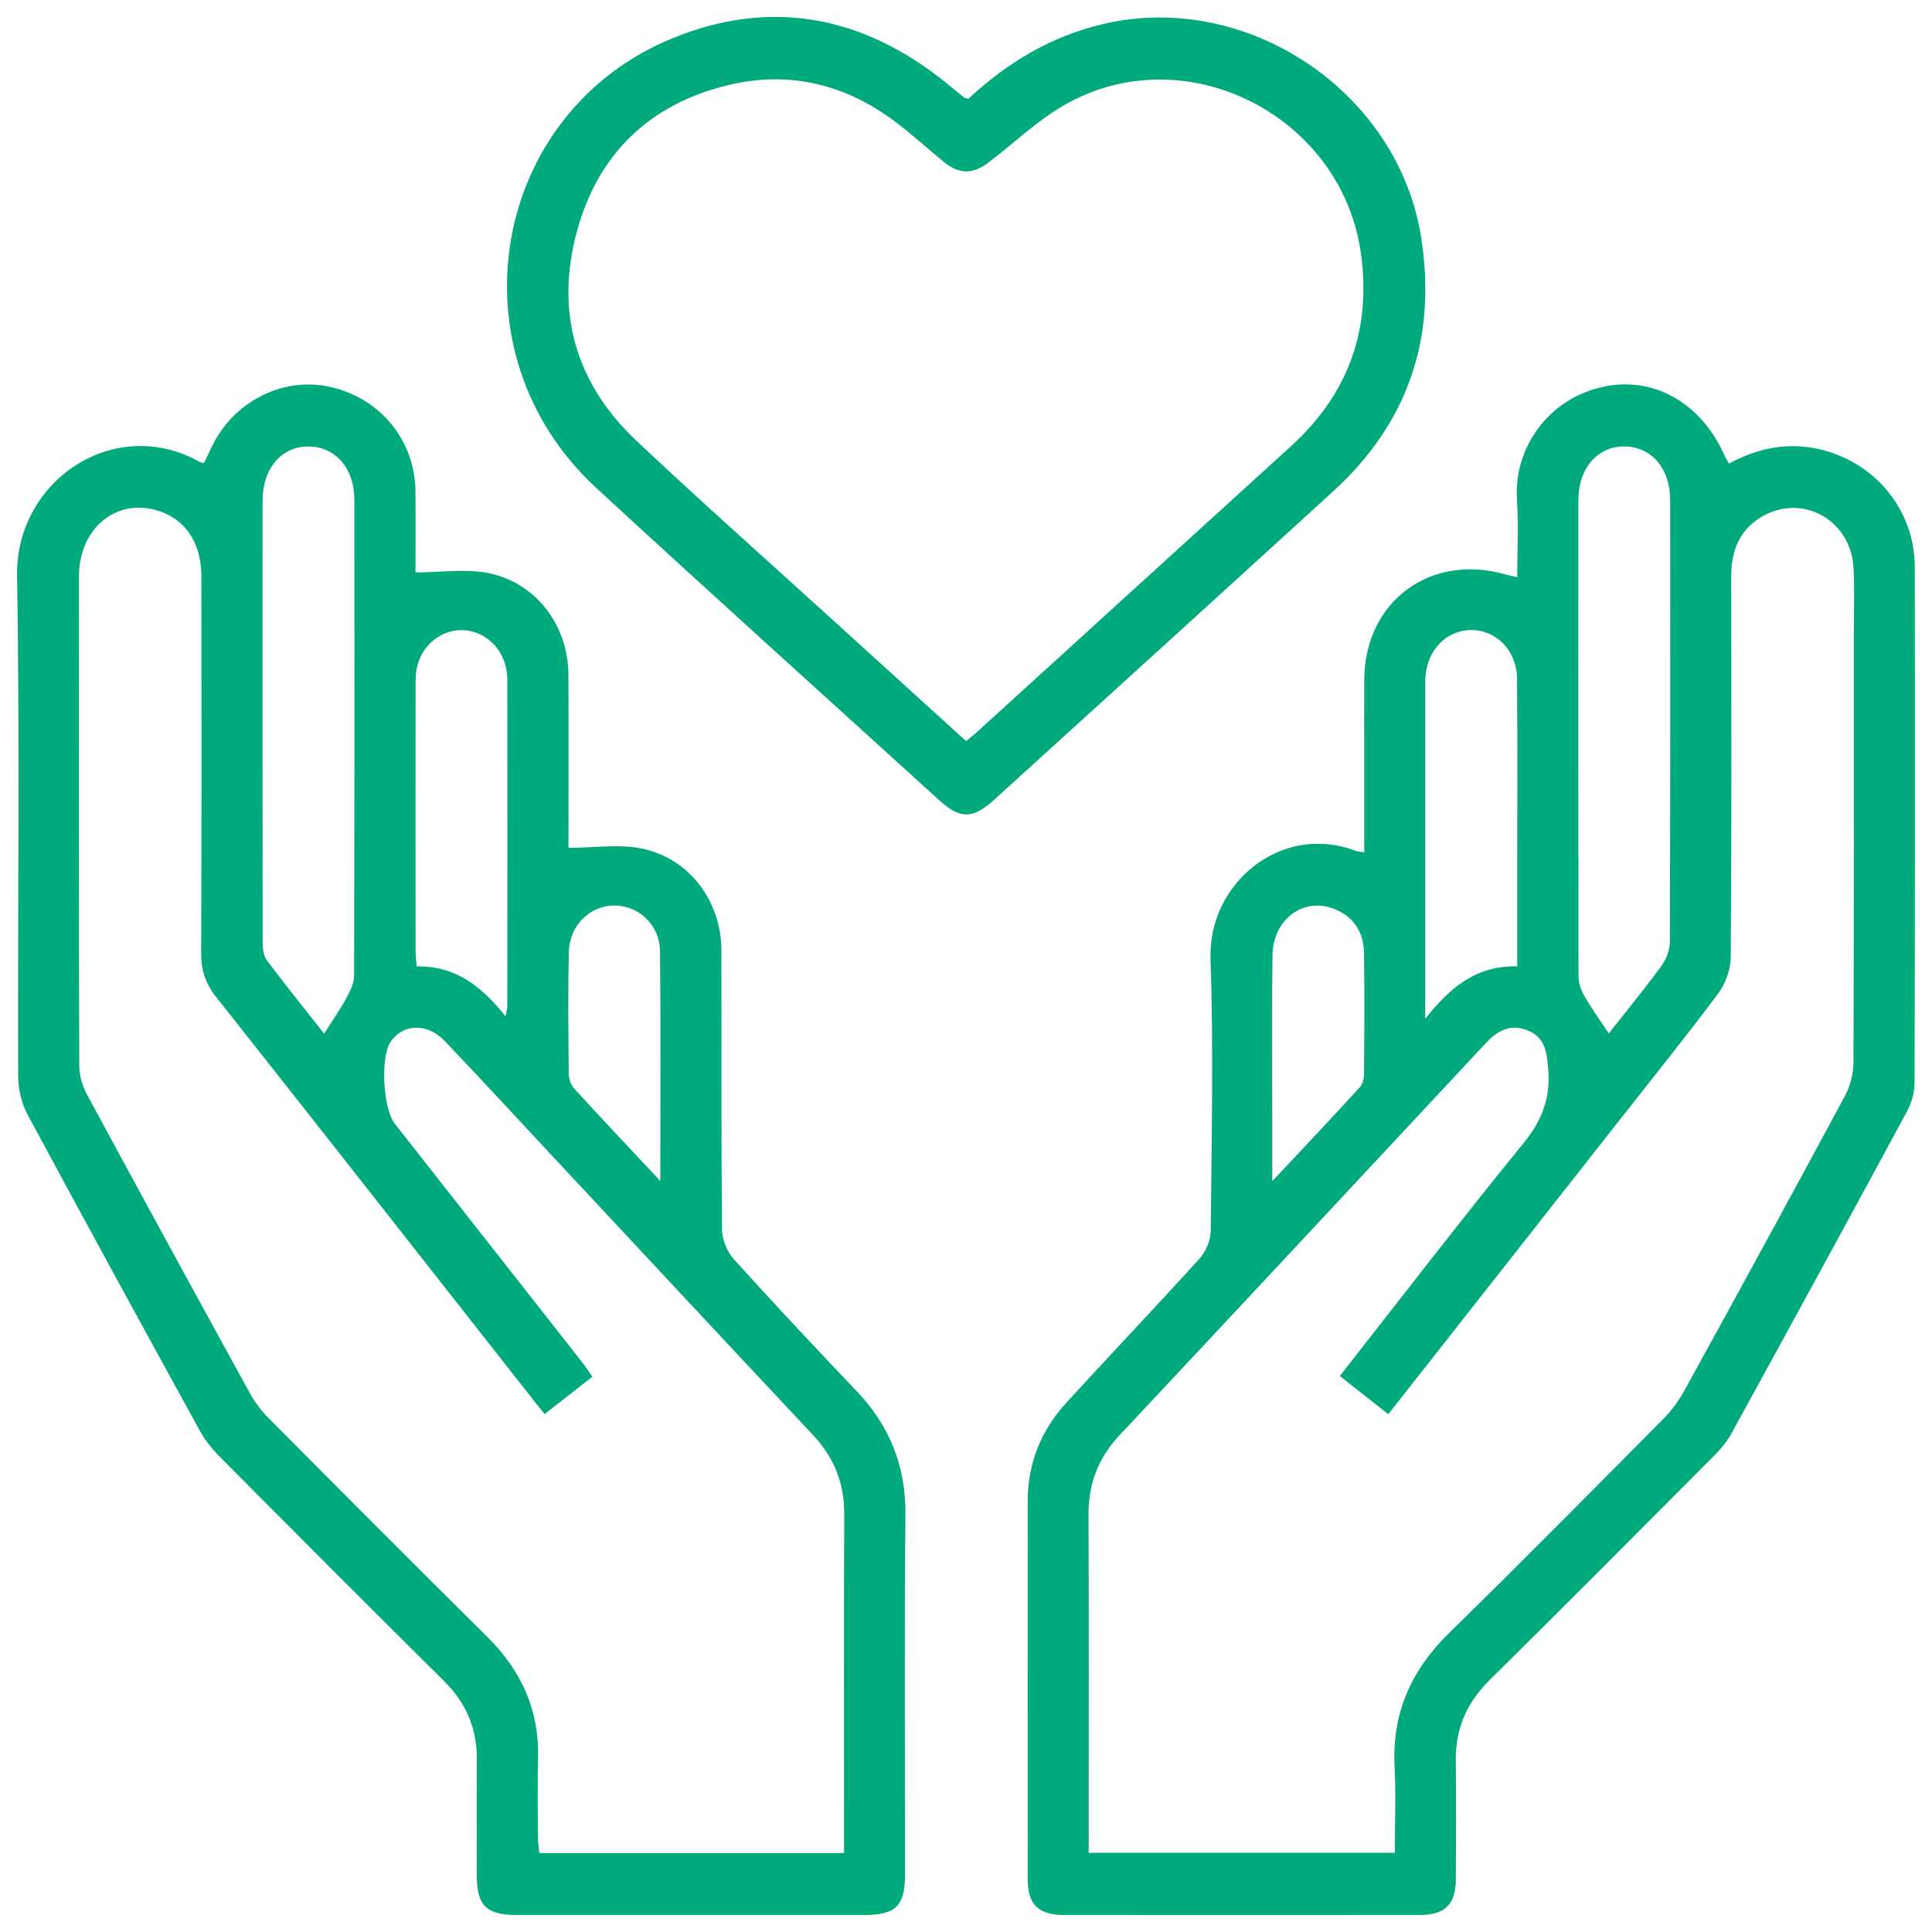 <?xml version="1.0" encoding="UTF-8"?>
<svg xmlns="http://www.w3.org/2000/svg" xmlns:xlink="http://www.w3.org/1999/xlink" version="1.1" id="Layer_1" x="0px" y="0px" width="50px" height="50px" viewBox="0 0 50 50" xml:space="preserve">
<g>
	<path fill-rule="evenodd" clip-rule="evenodd" fill="#00AA7C" d="M35.307,22.058c0-0.812,0-1.598,0-2.383   c0-0.693-0.003-1.386,0-2.078c0.006-2.029,1.711-3.295,3.67-2.726c0.076,0.022,0.155,0.037,0.289,0.067   c0-0.688,0.035-1.344-0.007-1.996c-0.089-1.353,0.814-2.642,2.266-2.939c1.296-0.265,2.517,0.444,3.11,1.795   c0.026,0.06,0.064,0.114,0.112,0.2c0.767-0.417,1.566-0.571,2.422-0.352c1.4,0.36,2.384,1.584,2.385,3.026   c0.007,4.454,0.006,8.908-0.006,13.362c0,0.249-0.082,0.521-0.202,0.743c-1.504,2.781-3.019,5.557-4.54,8.328   c-0.117,0.212-0.282,0.406-0.455,0.579c-1.932,1.94-3.863,3.883-5.811,5.807c-0.587,0.582-0.875,1.255-0.864,2.076   c0.013,1.021,0.005,2.045,0.001,3.067c-0.003,0.651-0.28,0.926-0.938,0.926c-3.068,0.002-6.137,0.002-9.204,0   c-0.659,0-0.938-0.274-0.938-0.924c-0.003-3.267-0.004-6.533,0-9.799c0.003-0.964,0.341-1.812,0.986-2.519   c1.145-1.255,2.318-2.483,3.458-3.743c0.166-0.184,0.29-0.479,0.293-0.725c0.021-2.343,0.074-4.688-0.006-7.027   c-0.068-1.979,1.843-3.522,3.733-2.811C35.12,22.037,35.188,22.037,35.307,22.058z M34.674,35.61   c1.602-2.038,3.145-4.053,4.749-6.017c0.483-0.592,0.71-1.176,0.645-1.925c-0.038-0.435-0.076-0.824-0.545-1.006   c-0.459-0.177-0.787,0.029-1.09,0.355c-3.149,3.376-6.297,6.754-9.455,10.122c-0.55,0.586-0.811,1.252-0.807,2.054   c0.012,2.754,0.005,5.508,0.005,8.262c0,0.16,0,0.32,0,0.495c2.662,0,5.273,0,7.922,0c0-0.769,0.03-1.509-0.007-2.246   c-0.066-1.377,0.434-2.486,1.413-3.443c1.863-1.822,3.694-3.676,5.529-5.526c0.217-0.218,0.409-0.476,0.557-0.744   c1.397-2.539,2.786-5.08,4.159-7.632c0.141-0.261,0.217-0.587,0.218-0.884c0.015-3.678,0.011-7.356,0.01-11.033   c0-0.578,0.021-1.156-0.006-1.731c-0.062-1.275-1.369-1.976-2.424-1.309c-0.559,0.353-0.744,0.889-0.743,1.522   c0.004,3.282,0.011,6.564-0.012,9.845c-0.003,0.316-0.133,0.683-0.322,0.938c-0.827,1.11-1.697,2.188-2.553,3.277   c-1.986,2.526-3.973,5.053-5.988,7.616C35.517,36.273,35.119,35.961,34.674,35.61z M41.636,26.743   c0.454-0.577,0.925-1.15,1.362-1.747c0.125-0.17,0.217-0.411,0.217-0.619c0.014-3.811,0.012-7.622,0.009-11.433   c0-0.817-0.475-1.371-1.164-1.39c-0.701-0.018-1.212,0.556-1.212,1.391c-0.004,4.108-0.004,8.216,0.004,12.324   c0,0.167,0.06,0.351,0.145,0.496C41.184,26.09,41.405,26.396,41.636,26.743z M39.266,25.01c0-0.926,0-1.797,0-2.667   c0-1.597,0.01-3.194-0.006-4.791c-0.008-0.725-0.55-1.258-1.202-1.246c-0.637,0.012-1.13,0.53-1.169,1.229   c-0.006,0.099-0.003,0.198-0.003,0.296c0,2.635,0,5.269,0,7.902c0,0.156,0,0.313,0,0.632C37.551,25.522,38.232,24.985,39.266,25.01   z M32.927,30.568c0.816-0.871,1.547-1.645,2.266-2.431c0.076-0.083,0.108-0.236,0.108-0.358c0.008-1.038,0.014-2.077,0-3.115   c-0.008-0.519-0.248-0.92-0.739-1.128c-0.811-0.343-1.621,0.243-1.631,1.197c-0.015,1.466-0.004,2.934-0.004,4.401   C32.927,29.57,32.927,30.008,32.927,30.568z"></path>
	<path fill-rule="evenodd" clip-rule="evenodd" fill="#00AA7C" d="M5.278,11.986c0.069-0.143,0.139-0.29,0.209-0.436   c0.559-1.157,1.821-1.8,3.028-1.543c1.315,0.281,2.225,1.379,2.237,2.708c0.006,0.725,0.001,1.449,0.001,2.1   c0.66,0,1.31-0.105,1.909,0.021c1.234,0.262,2.043,1.367,2.049,2.633c0.007,1.516,0.001,3.032,0.001,4.473   c0.662,0,1.311-0.105,1.911,0.021c1.233,0.262,2.043,1.369,2.047,2.634c0.006,2.409-0.007,4.817,0.016,7.224   c0.002,0.261,0.133,0.574,0.308,0.77c1.039,1.149,2.099,2.282,3.168,3.403c0.863,0.903,1.283,1.946,1.271,3.211   c-0.03,3.102-0.009,6.202-0.01,9.304c0,0.816-0.238,1.051-1.063,1.051c-3.001,0-6.003,0.001-9.006,0   c-0.759-0.001-1.013-0.25-1.014-0.998c-0.002-1.007-0.007-2.013,0.001-3.019c0.007-0.803-0.273-1.466-0.846-2.034   c-1.945-1.928-3.878-3.867-5.808-5.808c-0.195-0.197-0.376-0.421-0.508-0.66c-1.499-2.729-2.993-5.458-4.467-8.199   c-0.155-0.288-0.24-0.651-0.242-0.979C0.457,23.542,0.513,19.22,0.442,14.9c-0.041-2.46,2.519-4.181,4.719-2.949   C5.189,11.966,5.224,11.971,5.278,11.986z M14.096,36.595c-0.084-0.103-0.137-0.166-0.188-0.229   c-2.771-3.525-5.538-7.054-8.319-10.57c-0.273-0.346-0.385-0.692-0.383-1.128c0.013-3.249,0.009-6.498,0.006-9.747   c0-0.838-0.384-1.442-1.05-1.68c-1.104-0.396-2.117,0.398-2.118,1.672c-0.004,4.222-0.005,8.444,0.007,12.666   c0,0.249,0.078,0.521,0.197,0.741c1.393,2.579,2.798,5.151,4.209,7.719c0.132,0.241,0.304,0.471,0.498,0.666   c1.883,1.896,3.77,3.788,5.667,5.669c0.877,0.871,1.339,1.895,1.303,3.141c-0.02,0.691-0.005,1.385-0.001,2.077   c0,0.126,0.023,0.25,0.035,0.364c2.64,0,5.239,0,7.885,0c0-0.185,0-0.345,0-0.506c0-2.754-0.007-5.509,0.005-8.263   c0.003-0.802-0.262-1.467-0.811-2.052c-2.337-2.488-4.662-4.989-6.991-7.483c-0.844-0.905-1.683-1.814-2.536-2.71   c-0.453-0.475-1.089-0.453-1.404,0.023c-0.266,0.4-0.195,1.729,0.111,2.117c1.609,2.048,3.219,4.097,4.827,6.146   c0.098,0.124,0.185,0.257,0.286,0.401C14.91,35.959,14.522,36.262,14.096,36.595z M8.389,26.75c0.213-0.337,0.41-0.62,0.575-0.921   c0.096-0.176,0.2-0.38,0.2-0.572c0.011-4.108,0.011-8.215,0.007-12.323c-0.001-0.813-0.485-1.369-1.175-1.379   c-0.704-0.01-1.2,0.561-1.201,1.402c-0.002,3.811-0.002,7.622,0.003,11.433c0,0.156,0.02,0.345,0.107,0.462   C7.389,25.496,7.896,26.123,8.389,26.75z M13.084,26.302c0.029-0.156,0.046-0.202,0.046-0.249c0.002-2.82,0.002-5.641,0-8.462   c0-0.114-0.013-0.232-0.041-0.342c-0.135-0.549-0.597-0.931-1.129-0.941c-0.544-0.011-1.04,0.388-1.167,0.955   c-0.036,0.159-0.038,0.328-0.038,0.491c-0.002,2.276-0.002,4.553,0,6.83c0,0.14,0.018,0.28,0.028,0.427   C11.793,24.991,12.462,25.526,13.084,26.302z M17.088,30.562c0-2.073,0.015-4.015-0.008-5.957   c-0.008-0.669-0.555-1.167-1.173-1.171c-0.637-0.003-1.171,0.512-1.186,1.209c-0.023,1.038-0.012,2.075-0.002,3.113   c0.001,0.137,0.041,0.306,0.127,0.4C15.554,28.934,16.278,29.698,17.088,30.562z"></path>
	<path fill-rule="evenodd" clip-rule="evenodd" fill="#00AA7C" d="M25.063,2.556c1.003-0.936,2.143-1.621,3.499-1.937   c3.718-0.867,7.629,1.756,8.219,5.533c0.404,2.588-0.335,4.788-2.275,6.56c-2.922,2.668-5.852,5.328-8.78,7.989   c-0.549,0.499-0.877,0.501-1.414,0.013c-2.964-2.695-5.942-5.375-8.887-8.092c-3.798-3.503-2.741-9.713,1.996-11.639   c2.46-1,4.775-0.603,6.88,1.015c0.222,0.171,0.435,0.353,0.653,0.528C24.963,2.535,24.982,2.535,25.063,2.556z M25.002,19.179   c0.109-0.091,0.2-0.159,0.283-0.235c2.708-2.464,5.417-4.929,8.125-7.396c1.472-1.341,2.083-2.989,1.813-4.976   c-0.479-3.531-4.45-5.61-7.577-3.91c-0.742,0.404-1.372,1.016-2.051,1.535c-0.411,0.314-0.761,0.323-1.162-0.001   c-0.41-0.332-0.799-0.691-1.218-1.011c-1.305-0.997-2.773-1.369-4.376-0.981c-2.031,0.492-3.367,1.783-3.91,3.791   c-0.563,2.081-0.033,3.929,1.542,5.412c1.668,1.572,3.384,3.094,5.081,4.638C22.694,17.085,23.84,18.125,25.002,19.179z"></path>
</g>
</svg>
